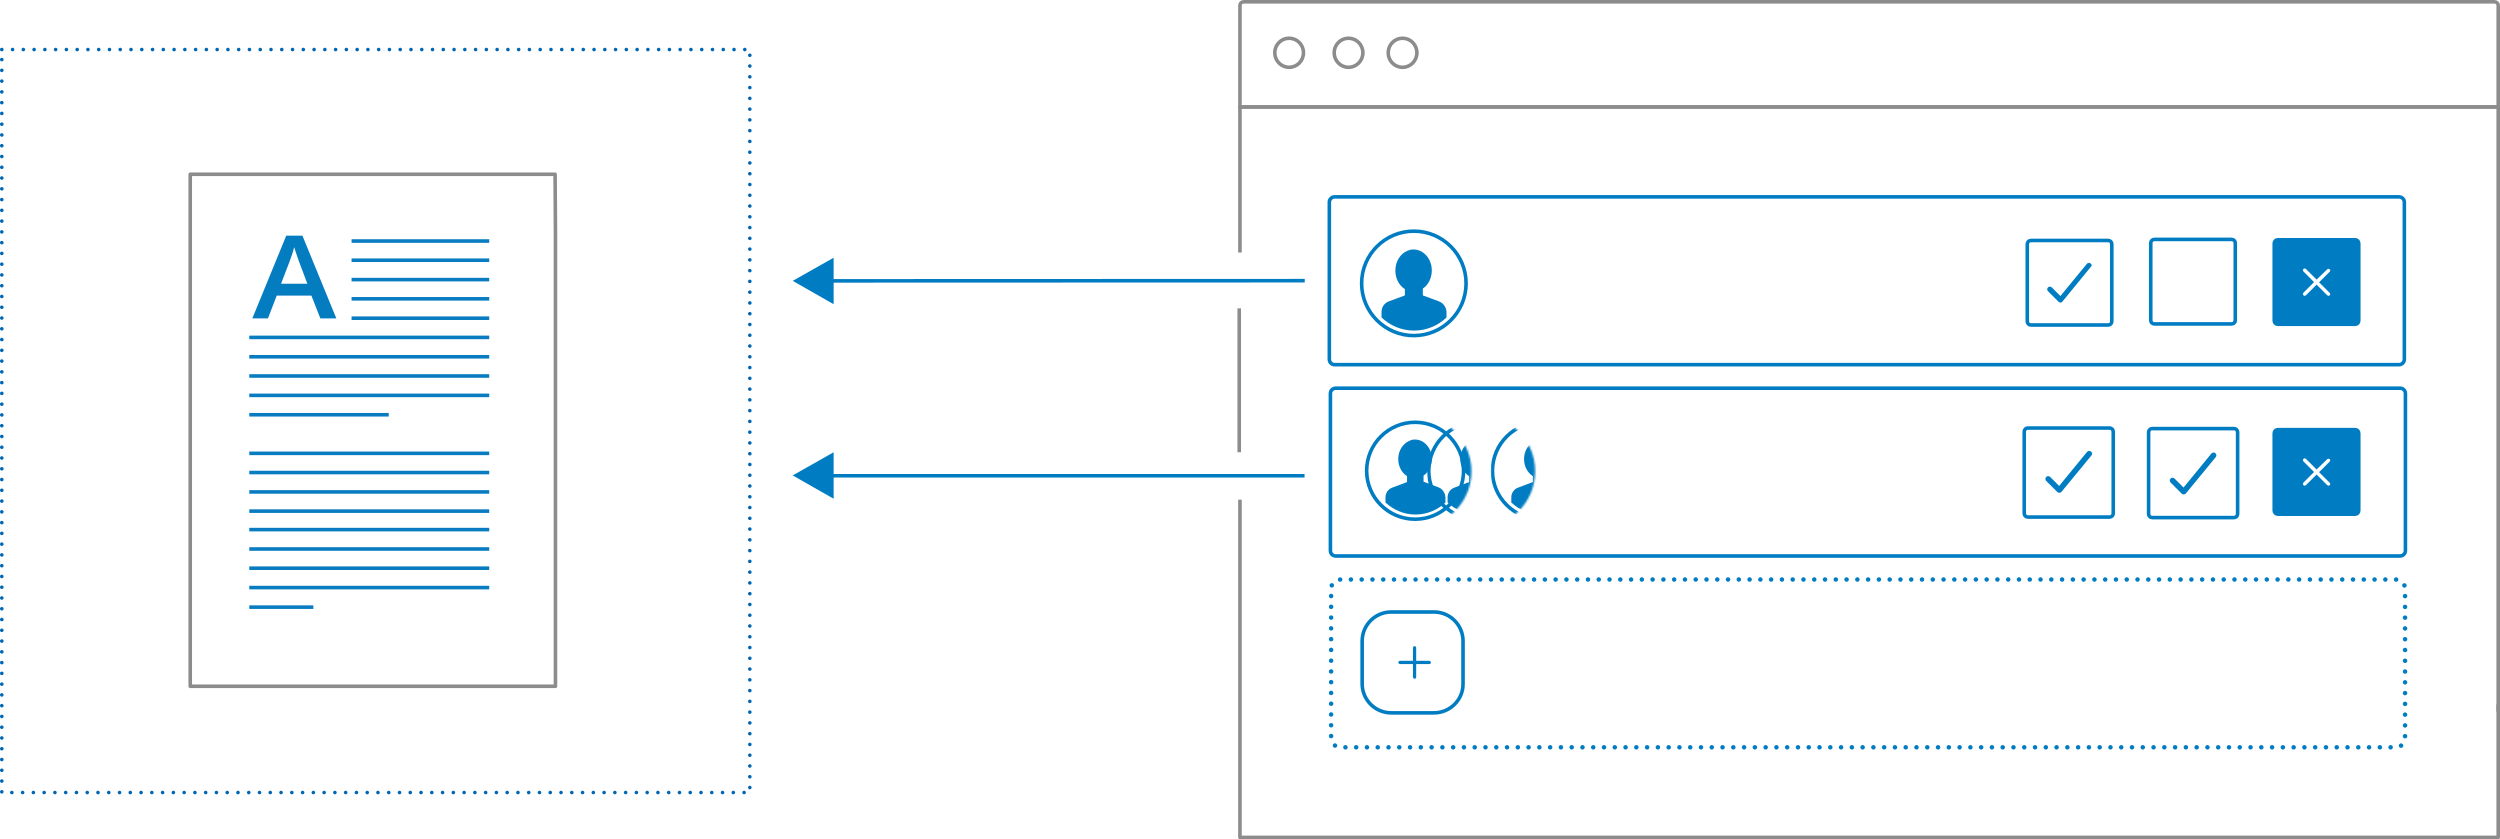 <?xml version="1.0" encoding="utf-8"?>
<!-- Generator: Adobe Illustrator 19.2.1, SVG Export Plug-In . SVG Version: 6.00 Build 0)  -->
<svg version="1.1" xmlns="http://www.w3.org/2000/svg" xmlns:xlink="http://www.w3.org/1999/xlink" x="0px" y="0px"
	 viewBox="0 0 1393 467.6" style="enable-background:new 0 0 1393 467.6;" xml:space="preserve">
<style type="text/css">
	
		.Grafikstil{fill:none;stroke:#007CC2;stroke-width:2.5;stroke-linecap:round;stroke-linejoin:round;stroke-miterlimit:10;stroke-dasharray:0,6;}
	.st0{fill:none;stroke:#8C8C8C;stroke-width:2;stroke-miterlimit:10;}
	.st1{fill:none;stroke:#8C8C8C;stroke-width:2;stroke-linejoin:round;stroke-miterlimit:10;}
	.st2{fill:none;stroke:#007CC2;stroke-width:2;stroke-linecap:round;stroke-miterlimit:10;}
	.st3{fill:none;stroke:#007CC2;stroke-width:2.5;stroke-linecap:round;stroke-linejoin:round;stroke-dasharray:0,6.004;}
	.st4{fill:#007CC2;}
	.st5{filter:url(#Adobe_OpacityMaskFilter);}
	.st6{fill:#FFFFFF;stroke:#FFFFFF;stroke-width:4;stroke-miterlimit:10;}
	.st7{mask:url(#SVGID_1_);}
	.st8{filter:url(#Adobe_OpacityMaskFilter_1_);}
	.st9{mask:url(#SVGID_2_);}
	.st10{fill:none;stroke:#097CC1;stroke-width:2;stroke-miterlimit:10;}
	.st11{fill:none;stroke:#9BA2A7;stroke-width:2;stroke-linejoin:round;stroke-miterlimit:10;}
	.st12{fill:#047CC0;}
	
		.st13{fill:none;stroke:#0066B3;stroke-width:2;stroke-linecap:round;stroke-linejoin:round;stroke-miterlimit:10;stroke-dasharray:0,6;}
	.st14{fill:#007CC2;stroke:#007CC2;stroke-miterlimit:10;}
	.st15{fill:none;stroke:#007CC2;stroke-width:2;stroke-miterlimit:10;}
	.st16{fill:#007CC2;stroke:#007CC2;stroke-width:2;stroke-miterlimit:10;}
	.st17{fill:#FFFFFF;stroke:#FFFFFF;stroke-miterlimit:10;}
	.st18{fill:none;stroke:#007CC2;stroke-miterlimit:10;}
	.st19{fill:none;stroke:#007CC2;stroke-width:2;stroke-linejoin:round;stroke-miterlimit:10;}
</style>
<g id="Illustration">
	<g id="XMLID_7_">
	</g>
	<g>
		<path class="st0" d="M1392,59.6H690.9V3.1c0-1.2,0.9-2.1,2.1-2.1h696.9c1.2,0,2.1,0.9,2.1,2.1V59.6z"/>
		<polyline class="st1" points="1392,392.5 1392,466.6 690.9,466.6 690.9,278.4 		"/>
		<polyline class="st1" points="690.9,140.7 690.9,59.6 1392,59.6 1392,396.6 		"/>
		<ellipse class="st0" cx="718.3" cy="29.4" rx="8" ry="8.1"/>
		<ellipse class="st0" cx="751.4" cy="29.4" rx="8" ry="8.1"/>
		<ellipse class="st0" cx="781.5" cy="29.4" rx="8" ry="8.1"/>
		<path class="st2" d="M1336.7,203.2h-593c-1.7,0-3-1.3-3-3v-87.5c0-1.7,1.3-3,3-3h593c1.7,0,3,1.3,3,3v87.5
			C1339.7,201.8,1338.4,203.2,1336.7,203.2z"/>
		<path class="st2" d="M1337.3,309.8h-593c-1.7,0-3-1.3-3-3v-87.5c0-1.7,1.3-3,3-3h593c1.7,0,3,1.3,3,3v87.5
			C1340.3,308.4,1339,309.8,1337.3,309.8z"/>
		<g>
			<path class="st3" d="M741.7,380.1v31.1c0,2.9,2.3,5.2,5.2,5.2h588c2.9,0,5.2-2.3,5.2-5.2v-83.1c0-2.9-2.3-5.2-5.2-5.2h-588
				c-2.9,0-5.2,2.3-5.2,5.2v41.1V380.1z"/>
		</g>
		<g>
			<g id="XMLID_2_">
				<g>
					<g>
						<path class="st4" d="M787.8,129.8c15.5,0,28.1,12.6,28.1,28.1S803.3,186,787.8,186s-28.1-12.6-28.1-28.1
							S772.3,129.8,787.8,129.8 M787.8,127.8c-16.6,0-30.1,13.5-30.1,30.1s13.5,30.1,30.1,30.1s30.1-13.5,30.1-30.1
							S804.4,127.8,787.8,127.8L787.8,127.8z"/>
					</g>
				</g>
			</g>
			<path class="st4" d="M801.7,167.9l-8.9-3.3v-3.8c3-2,5-5.8,5-10.1c0-6.5-4.6-11.7-10.2-11.7c0,0,0,0,0,0c0,0,0,0,0,0
				c-0.7,0-1.3,0.1-1.9,0.2c-0.1,0-0.2,0-0.2,0.1c-0.2,0.1-0.4,0.1-0.6,0.2c-0.2,0.1-0.4,0.1-0.6,0.2c0,0,0,0,0,0
				c-4,1.6-6.8,5.9-6.8,11.1c0,4.4,2.1,8.3,5.3,10.3v3.5l-8.9,3.3c-2.5,0.9-4.1,3.2-4.1,5.9v3.1c4.7,4.5,11.1,7.3,18.1,7.3
				c7,0,13.4-2.8,18.1-7.3v-3.1C805.9,171.2,804.2,168.8,801.7,167.9z"/>
		</g>
		<g>
			<g id="XMLID_3_">
				<g>
					<g>
						<path class="st4" d="M788.5,236.3c14.3,0,26,11.6,26,26c0,14.3-11.6,26-26,26c-14.3,0-26-11.6-26-26
							C762.5,247.9,774.2,236.3,788.5,236.3 M788.5,234.3c-15.4,0-28,12.5-28,28s12.5,28,28,28s28-12.5,28-28
							S803.9,234.3,788.5,234.3L788.5,234.3z"/>
					</g>
				</g>
			</g>
			<path class="st4" d="M801.4,271.5l-8.2-3.1V265c2.8-1.9,4.6-5.3,4.6-9.3c0-6-4.2-10.8-9.4-10.8c0,0,0,0,0,0c0,0,0,0,0,0
				c-0.6,0-1.2,0.1-1.8,0.2c-0.1,0-0.1,0-0.2,0.1c-0.2,0-0.3,0.1-0.5,0.2c-0.2,0.1-0.4,0.1-0.5,0.2c0,0,0,0,0,0
				c-3.7,1.5-6.3,5.5-6.3,10.2c0,4.1,2,7.7,4.9,9.5v3.3l-8.2,3.1c-2.3,0.8-3.8,3-3.8,5.4v2.9c4.4,4.1,10.2,6.7,16.7,6.7
				s12.4-2.6,16.7-6.7v-2.9C805.2,274.5,803.7,272.3,801.4,271.5z"/>
		</g>
		<defs>
			<filter id="Adobe_OpacityMaskFilter" filterUnits="userSpaceOnUse" x="795.2" y="234.3" width="55.9" height="55.9">
				
					<feColorMatrix  type="matrix" values="-1 0 0 0 1  0 -1 0 0 1  0 0 -1 0 1  0 0 0 1 0" color-interpolation-filters="sRGB" result="source"/>
				<feFlood  style="flood-color:white;flood-opacity:1" result="back"/>
				<feBlend  in="source" in2="back" mode="normal"/>
			</filter>
		</defs>
		<mask maskUnits="userSpaceOnUse" x="795.2" y="234.3" width="55.9" height="55.9" id="SVGID_1_">
			<g class="st5">
				<circle class="st6" cx="788.4" cy="262.6" r="29.5"/>
			</g>
		</mask>
		<g class="st7">
			<g id="XMLID_1_">
				<g>
					<g>
						<path class="st4" d="M823.1,236.3c14.3,0,26,11.6,26,26c0,14.3-11.6,26-26,26c-14.3,0-26-11.6-26-26
							C797.2,247.9,808.8,236.3,823.1,236.3 M823.1,234.3c-15.4,0-28,12.5-28,28s12.5,28,28,28s28-12.5,28-28
							S838.5,234.3,823.1,234.3L823.1,234.3z"/>
					</g>
				</g>
			</g>
			<path class="st4" d="M836,271.5l-8.2-3.1V265c2.8-1.9,4.6-5.3,4.6-9.3c0-6-4.2-10.8-9.4-10.8c0,0,0,0,0,0c0,0,0,0,0,0
				c-0.6,0-1.2,0.1-1.8,0.2c-0.1,0-0.1,0-0.2,0.1c-0.2,0-0.3,0.1-0.5,0.2c-0.2,0.1-0.4,0.1-0.5,0.2c0,0,0,0,0,0
				c-3.7,1.5-6.3,5.5-6.3,10.2c0,4.1,2,7.7,4.9,9.5v3.3l-8.2,3.1c-2.3,0.8-3.8,3-3.8,5.4v2.9c4.4,4.1,10.2,6.7,16.7,6.7
				c6.5,0,12.4-2.6,16.7-6.7v-2.9C839.8,274.5,838.3,272.3,836,271.5z"/>
		</g>
		<defs>
			<filter id="Adobe_OpacityMaskFilter_1_" filterUnits="userSpaceOnUse" x="830.7" y="234.3" width="55.9" height="55.9">
				
					<feColorMatrix  type="matrix" values="-1 0 0 0 1  0 -1 0 0 1  0 0 -1 0 1  0 0 0 1 0" color-interpolation-filters="sRGB" result="source"/>
				<feFlood  style="flood-color:white;flood-opacity:1" result="back"/>
				<feBlend  in="source" in2="back" mode="normal"/>
			</filter>
		</defs>
		<mask maskUnits="userSpaceOnUse" x="830.7" y="234.3" width="55.9" height="55.9" id="SVGID_2_">
			<g class="st8">
				<circle class="st6" cx="823.9" cy="262.6" r="29.5"/>
			</g>
		</mask>
		<g class="st9">
			<g id="XMLID_4_">
				<g>
					<g>
						<path class="st4" d="M858.6,236.3c14.3,0,26,11.6,26,26c0,14.3-11.6,26-26,26c-14.3,0-26-11.6-26-26
							C832.7,247.9,844.3,236.3,858.6,236.3 M858.6,234.3c-15.4,0-28,12.5-28,28s12.5,28,28,28s28-12.5,28-28S874,234.3,858.6,234.3
							L858.6,234.3z"/>
					</g>
				</g>
			</g>
			<path class="st4" d="M871.5,271.5l-8.2-3.1V265c2.8-1.9,4.6-5.3,4.6-9.3c0-6-4.2-10.8-9.4-10.8c0,0,0,0,0,0c0,0,0,0,0,0
				c-0.6,0-1.2,0.1-1.8,0.2c-0.1,0-0.1,0-0.2,0.1c-0.2,0-0.3,0.1-0.5,0.2c-0.2,0.1-0.4,0.1-0.5,0.2c0,0,0,0,0,0
				c-3.7,1.5-6.3,5.5-6.3,10.2c0,4.1,2,7.7,4.9,9.5v3.3l-8.2,3.1c-2.3,0.8-3.8,3-3.8,5.4v2.9c4.4,4.1,10.2,6.7,16.7,6.7
				s12.4-2.6,16.7-6.7v-2.9C875.3,274.5,873.8,272.3,871.5,271.5z"/>
		</g>
		<g>
			<polygon class="st1" points="309.5,129.4 309.5,382.4 106,382.4 106,97.1 309.3,97.1 			"/>
			<line class="st10" x1="195.9" y1="134.3" x2="272.6" y2="134.3"/>
			<line class="st10" x1="195.9" y1="145" x2="272.6" y2="145"/>
			<line class="st10" x1="195.9" y1="166.5" x2="272.6" y2="166.5"/>
			<line class="st10" x1="195.9" y1="155.8" x2="272.6" y2="155.8"/>
			<line class="st10" x1="195.9" y1="177.3" x2="272.6" y2="177.3"/>
			<line class="st10" x1="138.9" y1="188" x2="272.6" y2="188"/>
			<line class="st10" x1="138.9" y1="209.5" x2="272.6" y2="209.5"/>
			<line class="st10" x1="138.9" y1="198.8" x2="272.6" y2="198.8"/>
			<line class="st10" x1="138.9" y1="220.3" x2="272.6" y2="220.3"/>
			<line class="st10" x1="138.9" y1="231.1" x2="216.6" y2="231.1"/>
			<line class="st10" x1="138.9" y1="252.6" x2="272.6" y2="252.6"/>
			<line class="st10" x1="138.9" y1="263.3" x2="272.6" y2="263.3"/>
			<line class="st10" x1="138.9" y1="274.1" x2="272.6" y2="274.1"/>
			<line class="st10" x1="138.9" y1="284.8" x2="272.6" y2="284.8"/>
			<line class="st10" x1="138.9" y1="295.1" x2="272.6" y2="295.1"/>
			<line class="st10" x1="138.9" y1="305.9" x2="272.6" y2="305.9"/>
			<line class="st10" x1="138.9" y1="316.6" x2="272.6" y2="316.6"/>
			<line class="st10" x1="138.9" y1="327.4" x2="272.6" y2="327.4"/>
			<line class="st10" x1="138.9" y1="338.3" x2="174.6" y2="338.3"/>
			<path class="st11" d="M275.8,97.1"/>
			<g>
				<path class="st12" d="M178.5,177.4l-5-12.7h-19.3l-4.9,12.7h-8.7l18.9-46.1h9l18.9,46.1H178.5z M171.3,158.2l-4.7-12.5
					c-0.3-0.8-0.8-2.2-1.4-4c-0.6-1.8-1-3.1-1.3-4c-0.6,2.6-1.5,5.4-2.7,8.4l-4.6,12H171.3z"/>
			</g>
		</g>
		<rect x="1" y="27.6" class="st13" width="416.8" height="414"/>
		<g>
			<path class="st14" d="M1164.6,147.2c-0.4-0.3-1-0.3-1.4,0.1l-15.1,18.4l-5.2-5.2c-0.4-0.4-1-0.4-1.4,0c-0.4,0.4-0.4,1,0,1.4
				l5.9,5.9c0.2,0.2,0.4,0.3,0.7,0.3c0,0,0,0,0,0c0.3,0,0.5-0.1,0.7-0.4l15.8-19.3C1165.1,148.1,1165.1,147.5,1164.6,147.2z"/>
		</g>
		<g>
			<path class="st15" d="M1243.5,180.5h-43.1c-1.1,0-2-0.9-2-2v-43.1c0-1.1,0.9-2,2-2h43.1c1.1,0,2,0.9,2,2v43.1
				C1245.5,179.6,1244.6,180.5,1243.5,180.5z"/>
		</g>
		<g>
			<path class="st15" d="M1174.7,181.1h-43.1c-1.1,0-2-0.9-2-2V136c0-1.1,0.9-2,2-2h43.1c1.1,0,2,0.9,2,2v43.1
				C1176.7,180.2,1175.8,181.1,1174.7,181.1z"/>
		</g>
		<g>
			<path class="st14" d="M1164.8,252c-0.4-0.4-1.1-0.3-1.5,0.1l-15.9,19.4l-5.4-5.4c-0.4-0.4-1.1-0.4-1.5,0c-0.4,0.4-0.4,1.1,0,1.5
				l6.2,6.2c0.2,0.2,0.5,0.3,0.7,0.3c0,0,0,0,0.1,0c0.3,0,0.6-0.2,0.8-0.4l16.7-20.3C1165.4,253,1165.3,252.4,1164.8,252z"/>
		</g>
		<g>
			<path class="st15" d="M1175.5,288.1h-45.6c-1.1,0-2-0.9-2-2v-45.6c0-1.1,0.9-2,2-2h45.6c1.1,0,2,0.9,2,2v45.6
				C1177.5,287.2,1176.6,288.1,1175.5,288.1z"/>
		</g>
		<g>
			<path class="st14" d="M1234.1,252.9c-0.4-0.4-1.1-0.3-1.5,0.1l-15.9,19.4l-5.4-5.4c-0.4-0.4-1.1-0.4-1.5,0
				c-0.4,0.4-0.4,1.1,0,1.5l6.2,6.2c0.2,0.2,0.5,0.3,0.7,0.3c0,0,0,0,0.1,0c0.3,0,0.6-0.2,0.8-0.4l16.7-20.3
				C1234.6,254,1234.5,253.3,1234.1,252.9z"/>
		</g>
		<g>
			<path class="st15" d="M1244.8,288.4h-45.6c-1.1,0-2-0.9-2-2v-45.6c0-1.1,0.9-2,2-2h45.6c1.1,0,2,0.9,2,2v45.6
				C1246.8,287.5,1245.9,288.4,1244.8,288.4z"/>
		</g>
		<g>
			<path class="st16" d="M1312.3,180.7h-43.1c-1.1,0-2-0.9-2-2v-43.1c0-1.1,0.9-2,2-2h43.1c1.1,0,2,0.9,2,2v43.1
				C1314.3,179.8,1313.4,180.7,1312.3,180.7z"/>
			<path class="st17" d="M1290.8,156.5l-6.3-6.3c-0.2-0.2-0.5-0.2-0.7,0c-0.2,0.2-0.2,0.5,0,0.7l6.3,6.3l-6.3,6.3
				c-0.2,0.2-0.2,0.5,0,0.7c0.2,0.2,0.5,0.2,0.7,0l6.3-6.3l6.3,6.3c0.2,0.2,0.5,0.2,0.7,0c0.1-0.1,0.1-0.2,0.1-0.3s0-0.2-0.1-0.3
				l-6.3-6.3l6.3-6.3c0.1-0.1,0.1-0.2,0.1-0.3s0-0.2-0.1-0.3c-0.2-0.2-0.5-0.2-0.7,0L1290.8,156.5z"/>
		</g>
		<g>
			<path class="st16" d="M1312.3,286.5h-43.1c-1.1,0-2-0.9-2-2v-43.1c0-1.1,0.9-2,2-2h43.1c1.1,0,2,0.9,2,2v43.1
				C1314.3,285.6,1313.4,286.5,1312.3,286.5z"/>
			<path class="st17" d="M1290.8,262.3l-6.3-6.3c-0.2-0.2-0.5-0.2-0.7,0c-0.2,0.2-0.2,0.5,0,0.7l6.3,6.3l-6.3,6.3
				c-0.2,0.2-0.2,0.5,0,0.7c0.2,0.2,0.5,0.2,0.7,0l6.3-6.3l6.3,6.3c0.2,0.2,0.5,0.2,0.7,0c0.1-0.1,0.1-0.2,0.1-0.3s0-0.2-0.1-0.3
				l-6.3-6.3l6.3-6.3c0.1-0.1,0.1-0.2,0.1-0.3s0-0.2-0.1-0.3c-0.2-0.2-0.5-0.2-0.7,0L1290.8,262.3z"/>
		</g>
		<g>
			<path class="st15" d="M799,397.2h-23.8c-9,0-16.2-7.3-16.2-16.2v-23.8c0-9,7.3-16.2,16.2-16.2H799c9,0,16.2,7.3,16.2,16.2v23.8
				C815.3,389.9,808,397.2,799,397.2z"/>
			<path class="st18" d="M788.6,368.7l0-7.8c0-0.2-0.2-0.4-0.4-0.4c-0.2,0-0.4,0.2-0.4,0.4v7.8h-7.8c-0.2,0-0.4,0.2-0.4,0.4
				c0,0.2,0.2,0.4,0.4,0.4l7.8,0v7.8c0,0.2,0.2,0.4,0.4,0.4c0.1,0,0.2,0,0.3-0.1c0.1-0.1,0.1-0.2,0.1-0.3l0-7.8l7.8,0
				c0.1,0,0.2,0,0.3-0.1c0.1-0.1,0.1-0.2,0.1-0.3c0-0.2-0.2-0.4-0.4-0.4H788.6z"/>
		</g>
		<line class="st19" x1="727" y1="156.4" x2="445" y2="156.5"/>
		<line class="st19" x1="726.9" y1="265.1" x2="445.9" y2="265.1"/>
		<line class="st1" x1="690.5" y1="171.8" x2="690.5" y2="252"/>
		<polygon class="st4" points="464.5,169.5 464.5,143.6 441.7,156.5 		"/>
		<polygon class="st4" points="464.5,277.9 464.5,252 441.7,264.9 		"/>
	</g>
</g>
<g id="HL_1_">
</g>
</svg>
